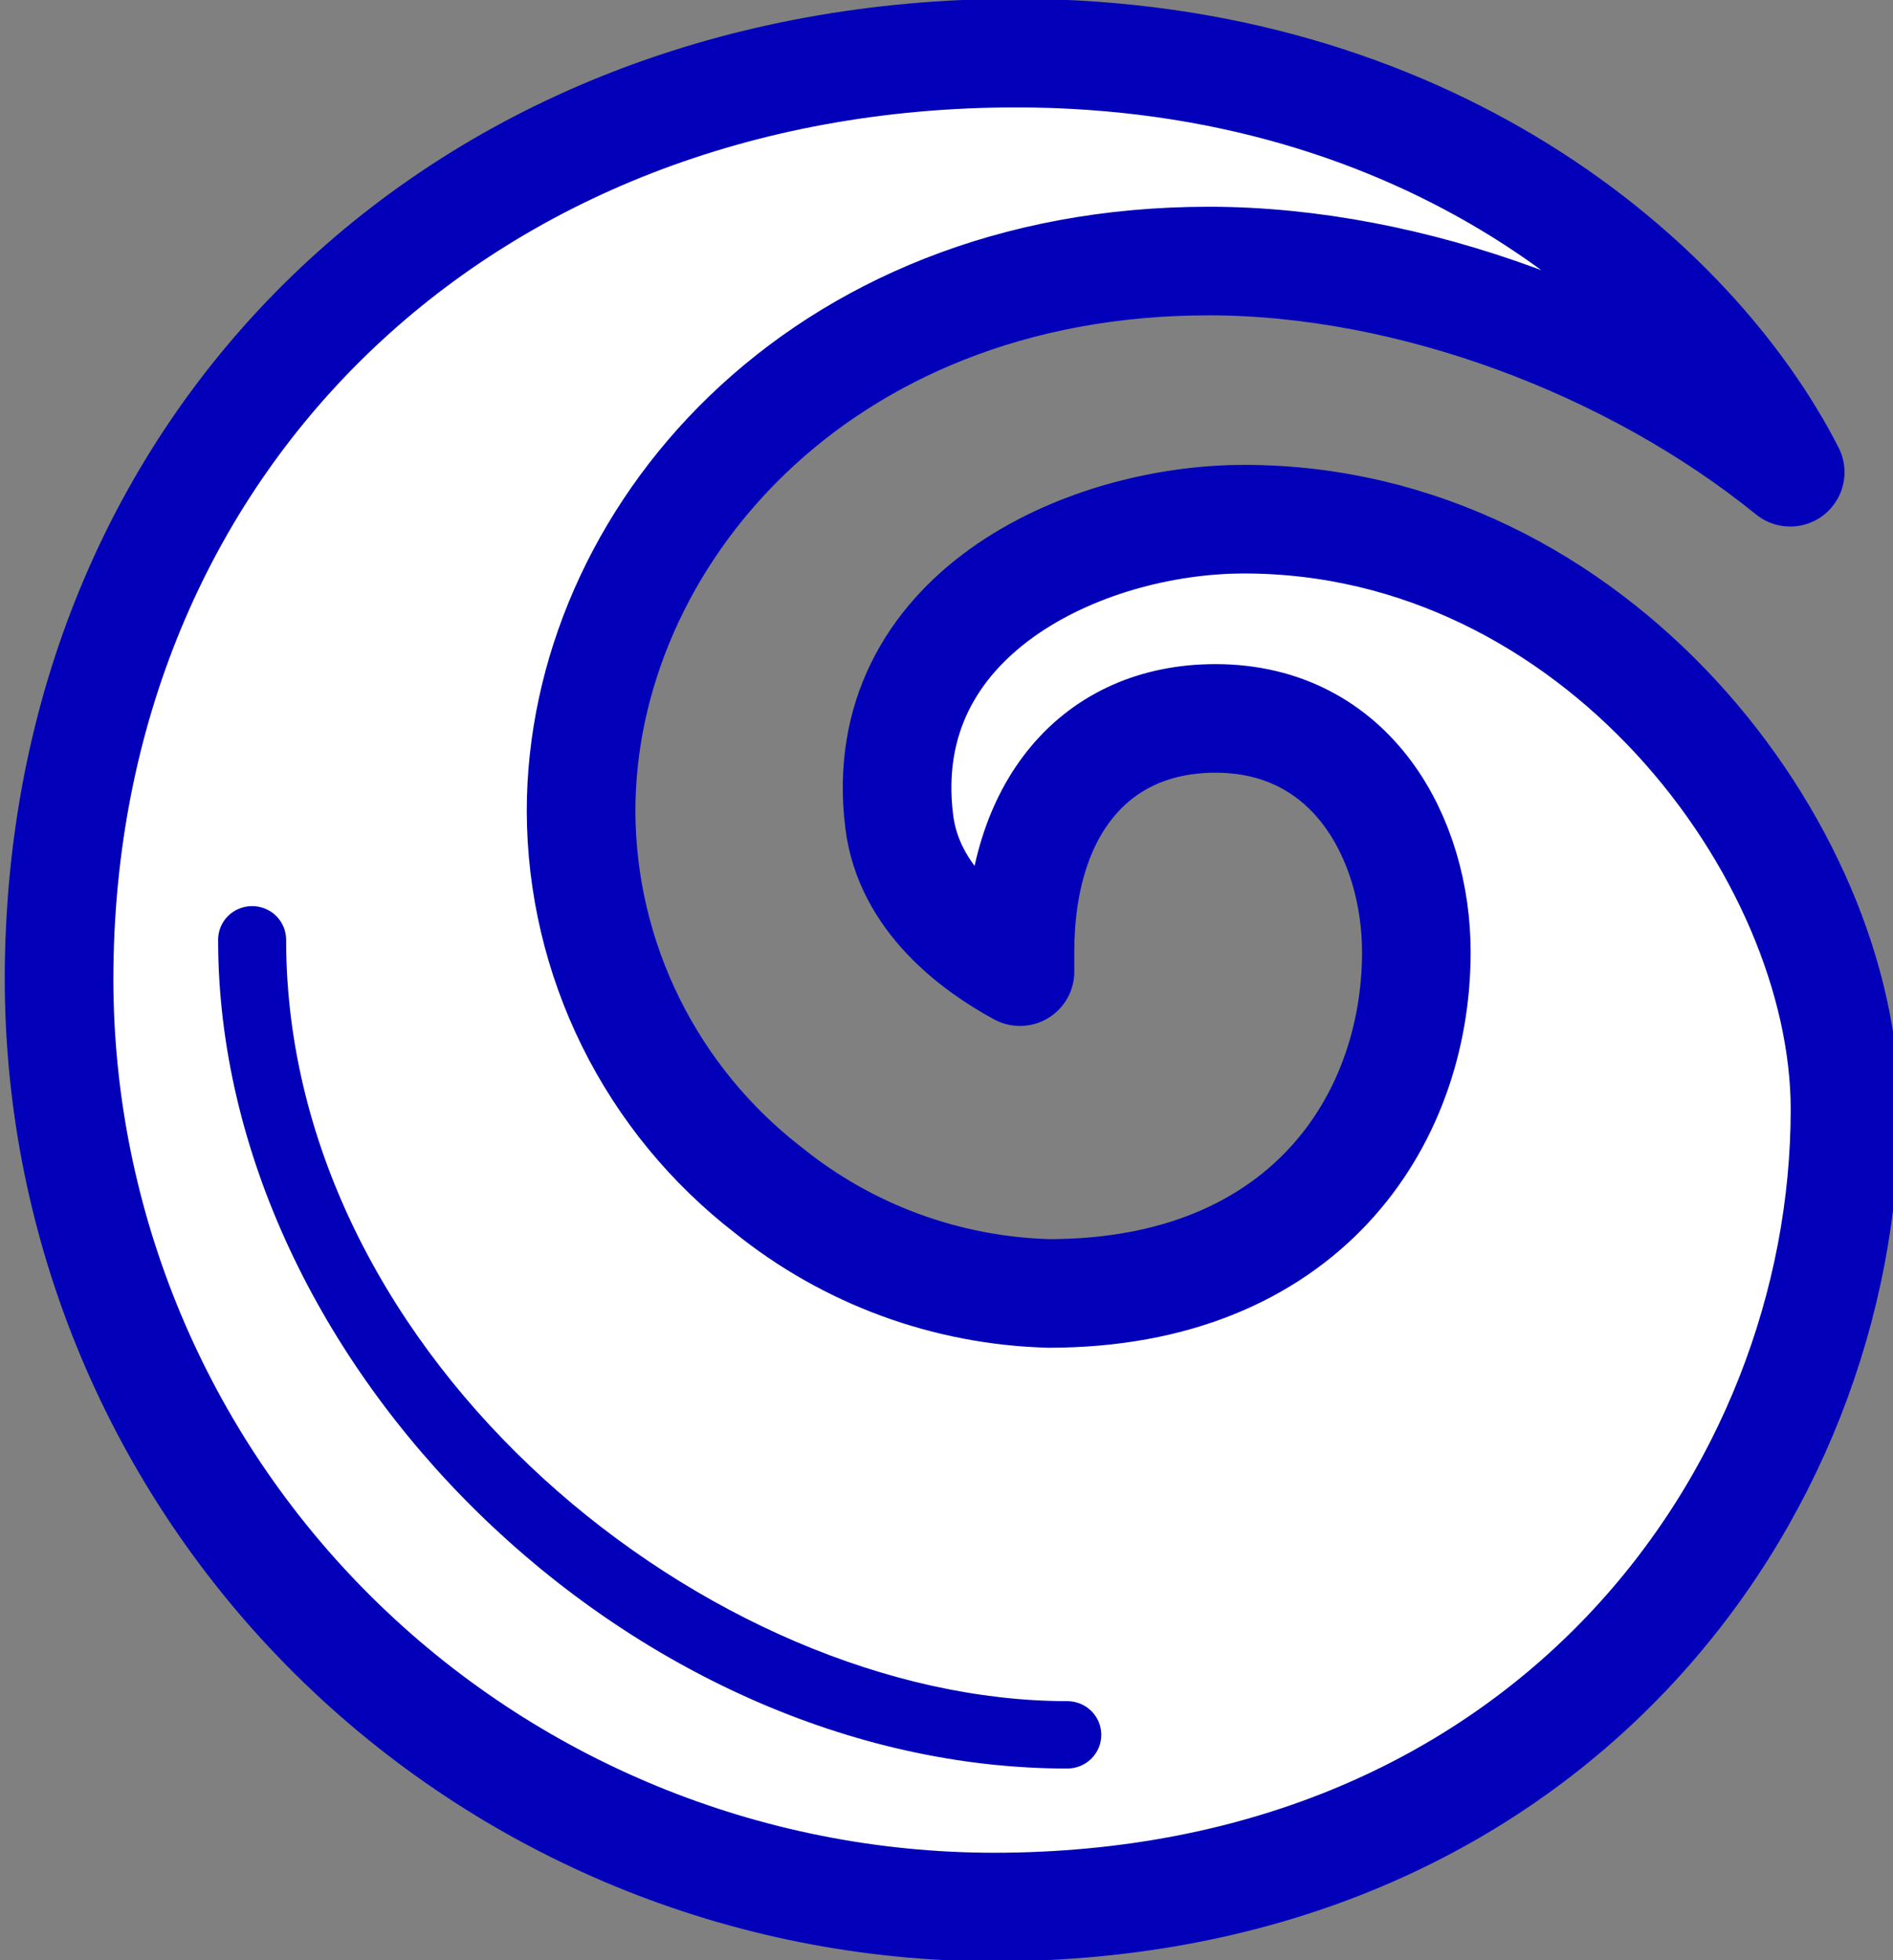 <svg width="56" height="58" viewBox="0 0 56 58" fill="none" xmlns="http://www.w3.org/2000/svg">
    <rect x="0" y="0" width="56" height="58" fill="#808080" stroke="none"/>
    <path
        d="M30.055 1.572C13.65 1.572 1.747 13.104 1.747 28.991C1.756 36.265 4.67 43.239 9.851 48.382C15.033 53.525 22.058 56.418 29.385 56.427C45.751 56.427 54.58 44.273 54.58 32.827C54.58 25.178 47.194 15.362 36.804 15.362C32.054 15.362 25.84 18.2 26.602 24.309C26.883 26.594 28.834 28.021 30.174 28.75V28.171C30.174 23.88 32.427 21.257 35.955 21.257C40.013 21.257 41.899 24.84 41.899 28.171C41.899 33.197 38.549 38.271 31.027 38.271C28.002 38.189 25.088 37.118 22.739 35.224C21.016 33.894 19.621 32.192 18.659 30.247C17.698 28.302 17.195 26.165 17.19 23.998C17.19 16.001 24.133 7.724 35.755 7.724C41.753 7.724 48.318 10.208 52.959 13.973C50.069 8.309 42.239 1.572 30.055 1.572Z"
        fill="white" stroke="#0200B9" stroke-width="3.213" stroke-linejoin="round" />
    <path
        d="M31.573 52.603C18.519 52.603 6.178 40.55 6.178 27.806C6.178 27.469 6.313 27.146 6.553 26.907C6.793 26.669 7.119 26.535 7.458 26.535C7.798 26.535 8.124 26.669 8.364 26.907C8.604 27.146 8.739 27.469 8.739 27.806C8.739 40.143 21.226 50.06 31.573 50.06C31.913 50.06 32.239 50.194 32.479 50.433C32.719 50.671 32.854 50.994 32.854 51.331C32.854 51.669 32.719 51.992 32.479 52.23C32.239 52.469 31.913 52.603 31.573 52.603Z"
        fill="#0200B9" stroke="white" stroke-width="0.549" stroke-miterlimit="10" />
</svg>